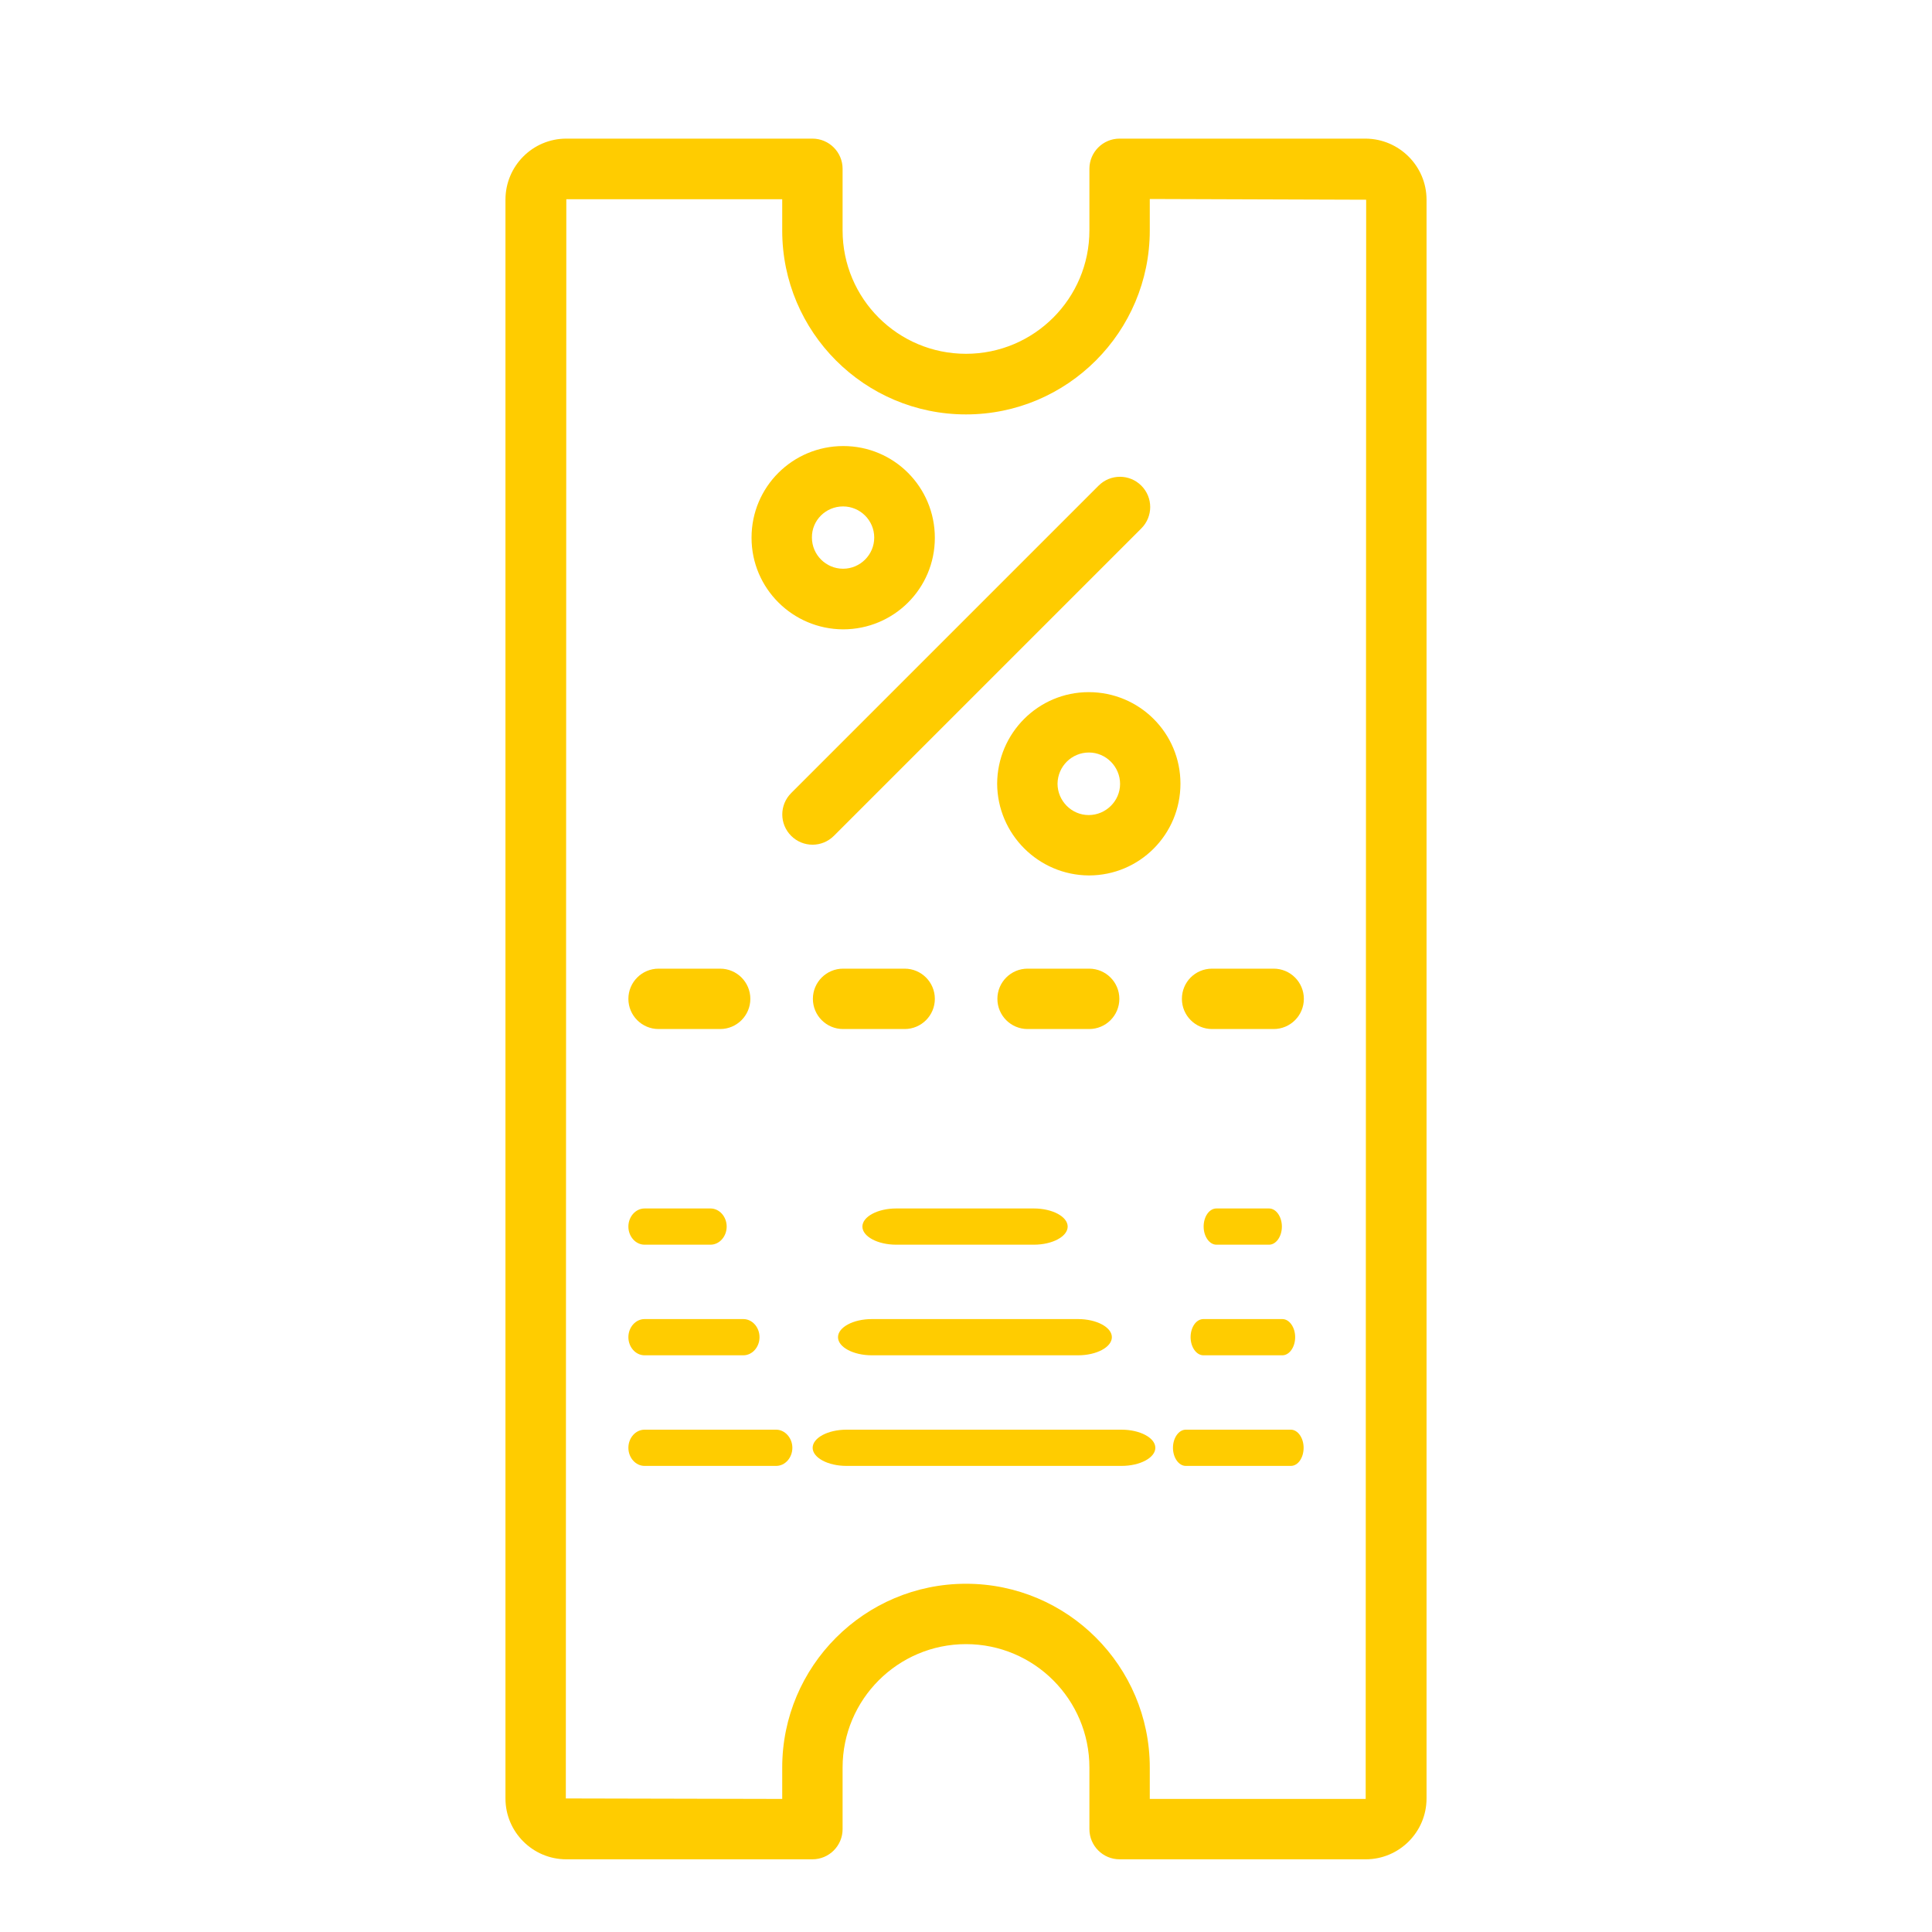 <?xml version="1.0" encoding="utf-8"?>
<!-- Generator: Adobe Illustrator 27.2.0, SVG Export Plug-In . SVG Version: 6.00 Build 0)  -->
<svg version="1.1" id="Layer_1" xmlns="http://www.w3.org/2000/svg" xmlns:xlink="http://www.w3.org/1999/xlink" x="0px" y="0px"
	 viewBox="0 0 800 800" style="enable-background:new 0 0 800 800;" xml:space="preserve">
<style type="text/css">
	.st0{fill:#FFCC00;}
</style>
<path class="st0" d="M348.9,95.4V69.9c0-6.9-5.6-12.5-12.5-12.5H234.5c-13.9,0-25.2,11.3-25.2,25.3v662c0,13.9,11.3,25.2,25.2,25.2
	h101.9c6.9,0,12.5-5.6,12.5-12.5v-25.5c0-28.2,22.9-51.1,51.1-51.1c28.2,0,51.1,22.9,51.1,51.1c0,0,0,0,0,0v25.5
	c0,6.9,5.6,12.5,12.5,12.5h101.9c13.9,0,25.2-11.3,25.2-25.2v-662c0-13.9-11.3-25.2-25.2-25.3H463.6c-6.9,0-12.5,5.6-12.5,12.5v25.5
	c0,28.2-22.9,51.1-51.1,51.1C371.8,146.5,348.9,123.7,348.9,95.4C348.9,95.4,348.9,95.4,348.9,95.4z M476.1,95.4v-13l89.6,0.3
	l-0.2,662.2h-89.4v-13c0-42-34.1-76.1-76.1-76.1s-76.1,34.1-76.1,76.1v13l-89.6-0.2l0.2-662.2h89.4v13c0,42,34.1,76.1,76.1,76.1
	S476.1,137.4,476.1,95.4z"/>
<path class="st0" d="M260.2,413.6c0,6.9,5.6,12.5,12.5,12.5h25.5c6.9,0,12.5-5.6,12.5-12.5c0-6.9-5.6-12.5-12.5-12.5h-25.5
	C265.8,401.1,260.2,406.7,260.2,413.6z"/>
<path class="st0" d="M489.4,413.6c0,6.9,5.6,12.5,12.5,12.5h25.5c6.9,0,12.5-5.6,12.5-12.5c0-6.9-5.6-12.5-12.5-12.5h-25.5
	C494.9,401.1,489.4,406.7,489.4,413.6z"/>
<path class="st0" d="M413,413.6c0,6.9,5.6,12.5,12.5,12.5h25.5c6.9,0,12.5-5.6,12.5-12.5c0-6.9-5.6-12.5-12.5-12.5h-25.5
	C418.6,401.1,413,406.7,413,413.6z"/>
<path class="st0" d="M336.6,413.6c0,6.9,5.6,12.5,12.5,12.5h25.5c6.9,0,12.5-5.6,12.5-12.5c0-6.9-5.6-12.5-12.5-12.5h-25.5
	C342.2,401.1,336.6,406.7,336.6,413.6z"/>
<path class="st0" d="M371.1,515.4h57c7.7,0,14-3.4,14-7.5c0-4.1-6.3-7.5-14-7.5h-57c-7.7,0-14,3.4-14,7.5
	C357.1,512,363.4,515.4,371.1,515.4z"/>
<path class="st0" d="M361,561.2h85.4c7.7,0,14-3.4,14-7.5c0-4.1-6.3-7.5-14-7.5H361c-7.7,0-14,3.4-14,7.5
	C347,557.8,353.3,561.2,361,561.2z"/>
<path class="st0" d="M464.4,592H350.5c-7.7,0-14,3.4-14,7.5s6.3,7.5,14,7.5h113.9c7.7,0,14-3.4,14-7.5S472.1,592,464.4,592z"/>
<path class="st0" d="M266.9,515.4h27.3c3.7,0,6.7-3.4,6.7-7.5s-3-7.5-6.7-7.5h-27.3c-3.7,0-6.7,3.4-6.7,7.5S263.2,515.4,266.9,515.4
	z"/>
<path class="st0" d="M266.9,561.2h40.9c3.7,0,6.7-3.4,6.7-7.5c0-4.1-3-7.5-6.7-7.5h-40.9c-3.7,0-6.7,3.4-6.7,7.5
	C260.2,557.8,263.2,561.2,266.9,561.2z"/>
<path class="st0" d="M321.4,592h-54.5c-3.7,0-6.7,3.4-6.7,7.5s3,7.5,6.7,7.5h54.5c3.7,0,6.7-3.4,6.7-7.5S325,592,321.4,592z"/>
<path class="st0" d="M450.9,362.5c21,0,37.9-17,37.9-38s-17-37.9-38-37.9c-20.9,0-37.8,17-37.9,37.9
	C413,345.4,430,362.4,450.9,362.5z M450.9,311.6c7.1,0,12.9,5.9,12.9,13c0,7.1-5.9,12.9-13,12.9c-7.1,0-12.9-5.9-12.9-13
	C438,317.3,443.8,311.6,450.9,311.6z"/>
<path class="st0" d="M349.1,260.6c21,0,38-16.9,38-37.9c0-21-16.9-38-37.9-38c-21,0-38,16.9-38,37.9c0,0,0,0.1,0,0.1
	C311.2,243.6,328.2,260.5,349.1,260.6z M349.1,209.7c7.1,0,12.9,5.8,12.9,12.9c0,7.1-5.8,12.9-12.9,12.9c0,0,0,0,0,0
	c-7.1,0-12.9-5.8-12.9-12.9C336.1,215.5,341.9,209.7,349.1,209.7z"/>
<path class="st0" d="M327.6,346.1c4.9,4.9,12.8,4.9,17.7,0l127.3-127.3c4.9-4.9,4.9-12.8,0-17.7c-4.9-4.9-12.8-4.9-17.7,0
	L327.6,328.4C322.7,333.3,322.7,341.2,327.6,346.1z"/>
<path class="st0" d="M530.8,507.9c0-4.1-2.4-7.5-5.3-7.5h-21.8c-3,0-5.3,3.4-5.3,7.5c0,4.1,2.4,7.5,5.3,7.5h21.8
	C528.4,515.4,530.8,512,530.8,507.9z"/>
<path class="st0" d="M536.3,553.7c0-4.1-2.4-7.5-5.3-7.5h-32.7c-3,0-5.3,3.4-5.3,7.5c0,4.1,2.4,7.5,5.3,7.5h32.7
	C533.9,561.2,536.3,557.8,536.3,553.7z"/>
<path class="st0" d="M485.7,599.5c0,4.1,2.4,7.5,5.3,7.5h43.5c3,0,5.3-3.4,5.3-7.5s-2.4-7.5-5.3-7.5H491
	C488.1,592,485.7,595.4,485.7,599.5z"/>
</svg>
